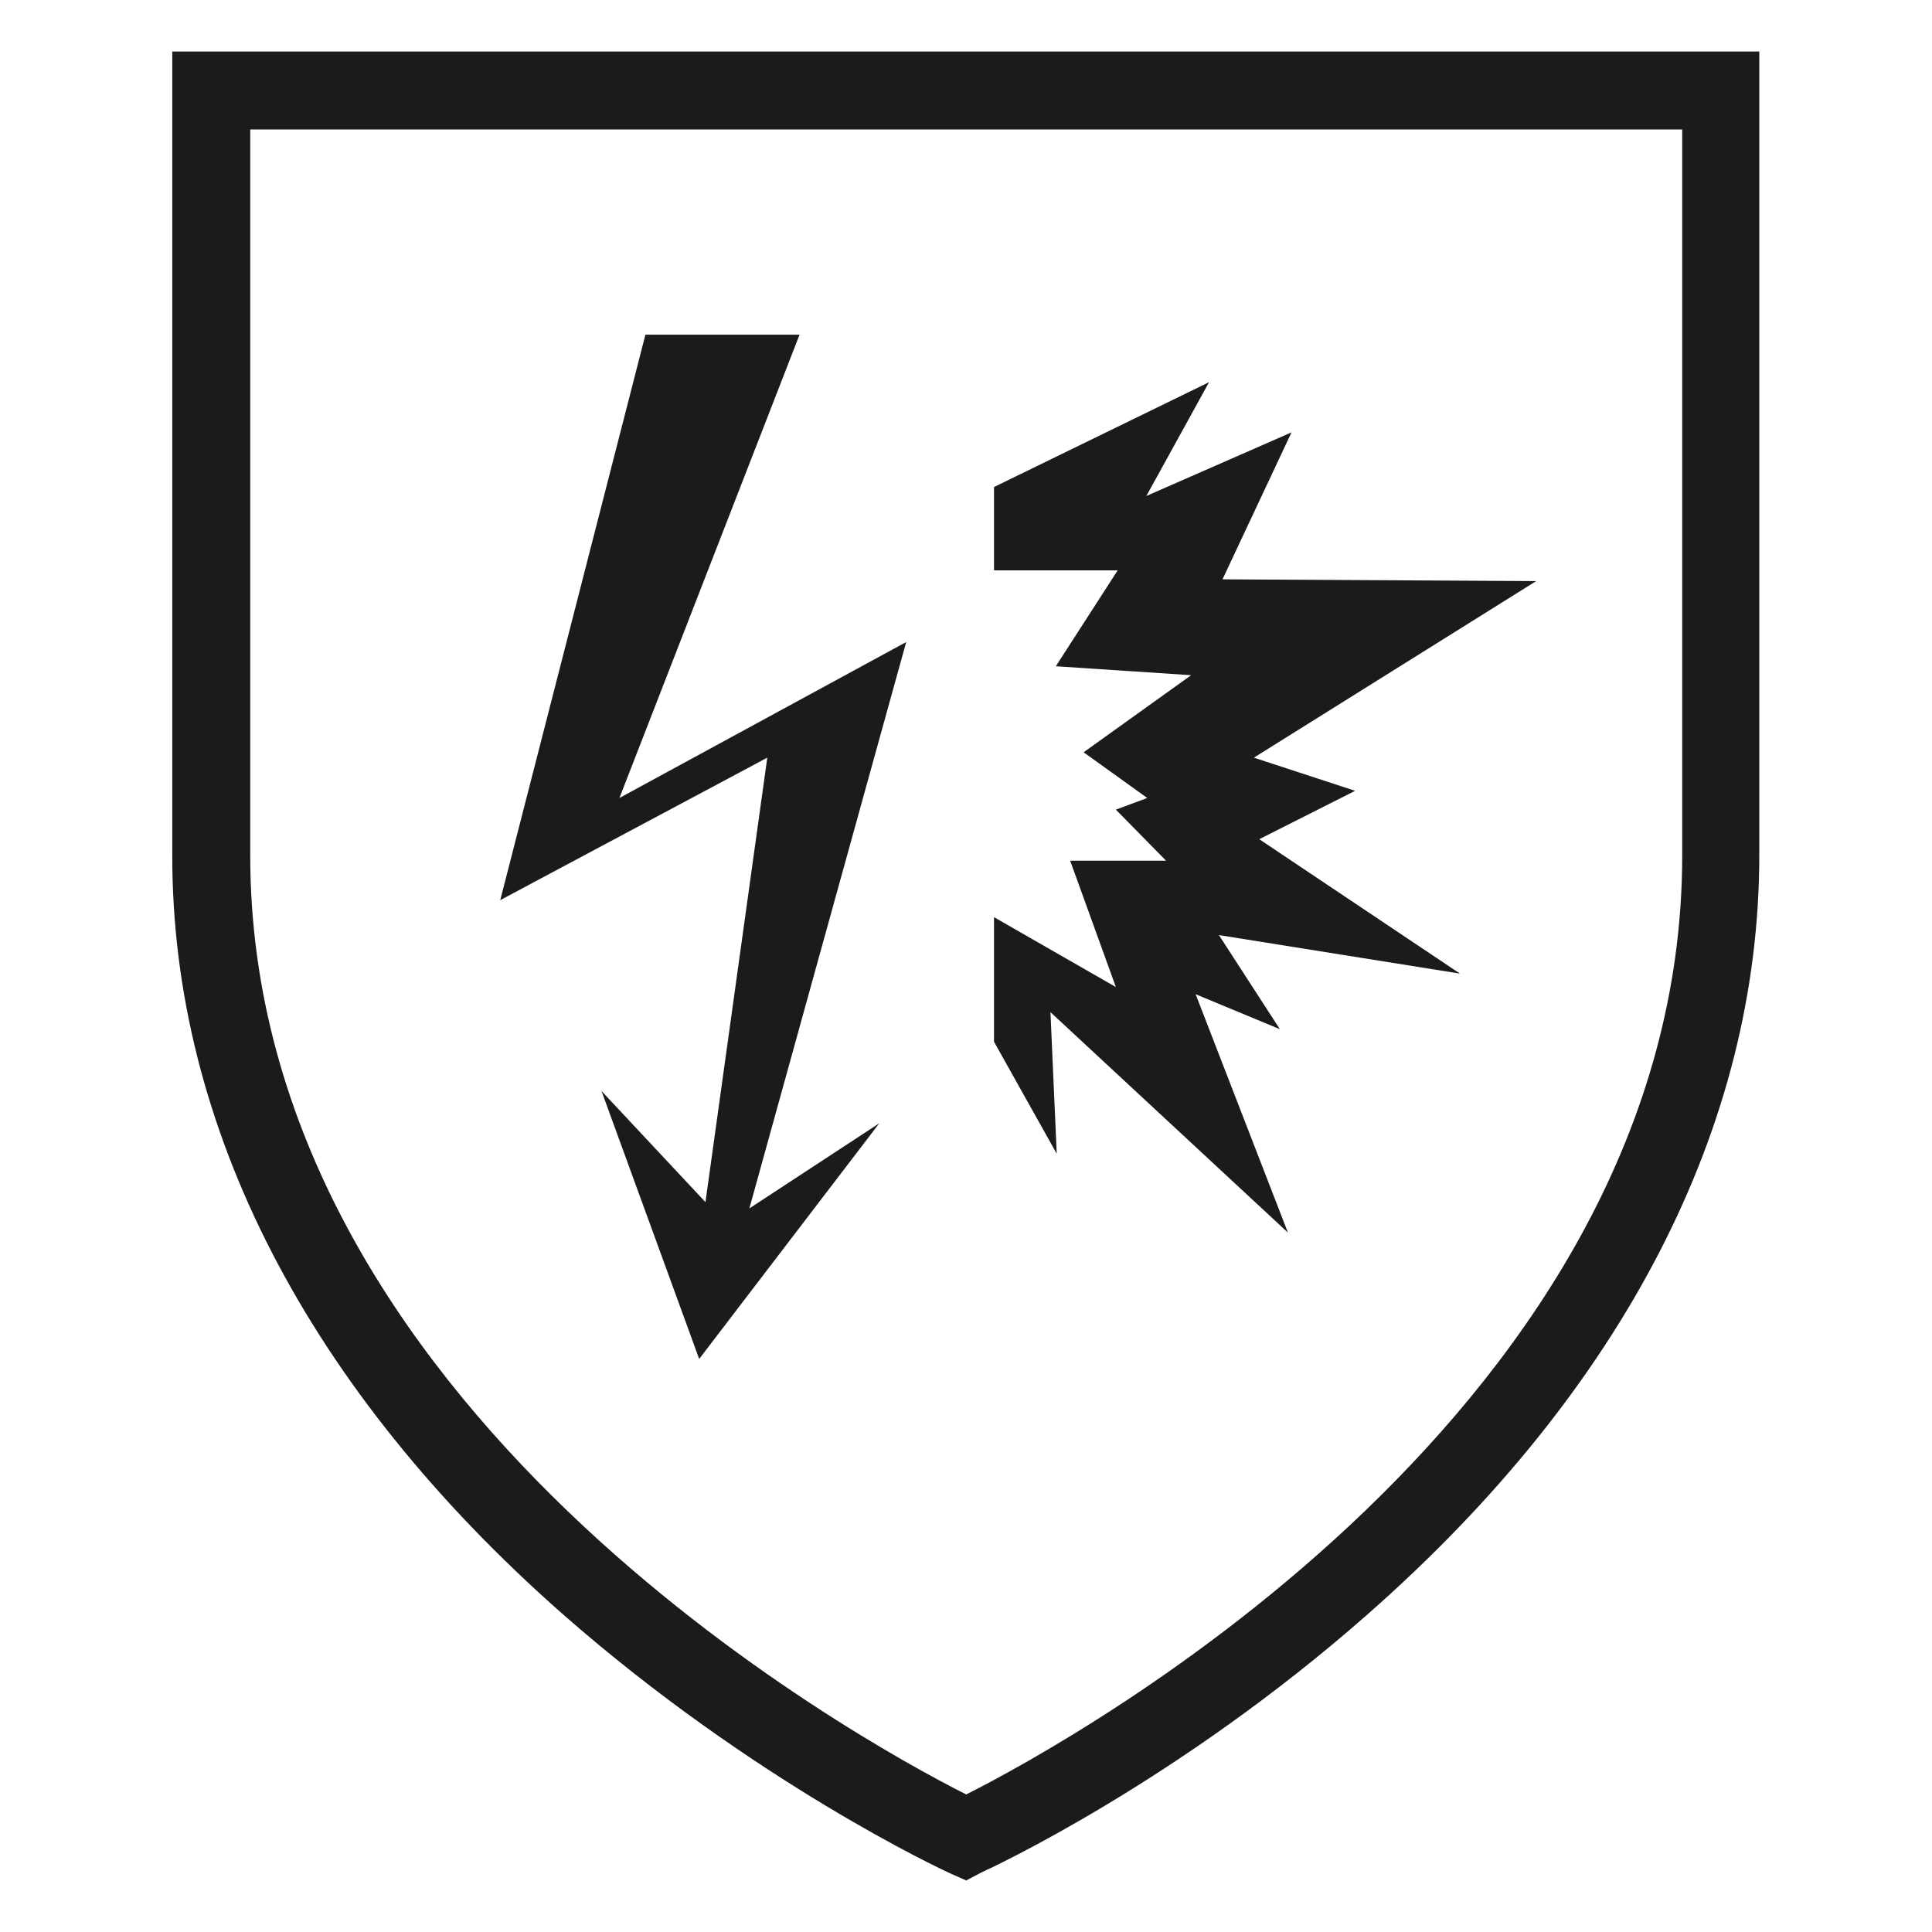 <svg width="1200" height="1200" viewBox="0 0 1200 1200" fill="none" xmlns="http://www.w3.org/2000/svg">
<path d="M600.139 1168L590.12 1163.55C585.111 1161.32 468.227 1106.78 349.673 1002.69C191.045 862.989 107 699.908 107 531.818V32H1092.72V531.261C1092.72 699.351 1008.68 862.432 850.048 1002.14C731.494 1106.78 614.61 1160.76 609.601 1162.99L600.139 1168ZM155.423 80.423V531.261C155.423 873.564 532.791 1080.62 600.139 1114.57C667.486 1080.62 1044.85 873.564 1044.85 531.261V80.423H155.423Z" fill="#191B1D"/>
<path d="M400.879 207.883L310.712 559.091L476.576 470.593L438.171 746.662L373.606 677.645L434.275 844.065L546.149 697.682L465.444 750.558L562.847 398.793L384.738 495.64L496.613 207.883H400.879Z" fill="#191B1D"/>
<path d="M617.393 302.503V354.266H694.202L655.797 413.821L739.842 419.387L673.052 467.253L712.57 495.64L693.089 502.875L724.258 534.601H664.703L693.089 613.08L617.393 569.666V647.032L656.354 716.606L652.458 628.665L799.954 765.586L742.625 617.533L794.945 639.24L757.097 580.798L906.819 604.731L782.143 521.243L841.698 491.187L778.804 470.593L954.13 360.945L759.323 359.832L802.181 268.551L712.013 308.069L750.974 237.382L617.393 302.503Z" fill="#191B1D"/>
</svg>
